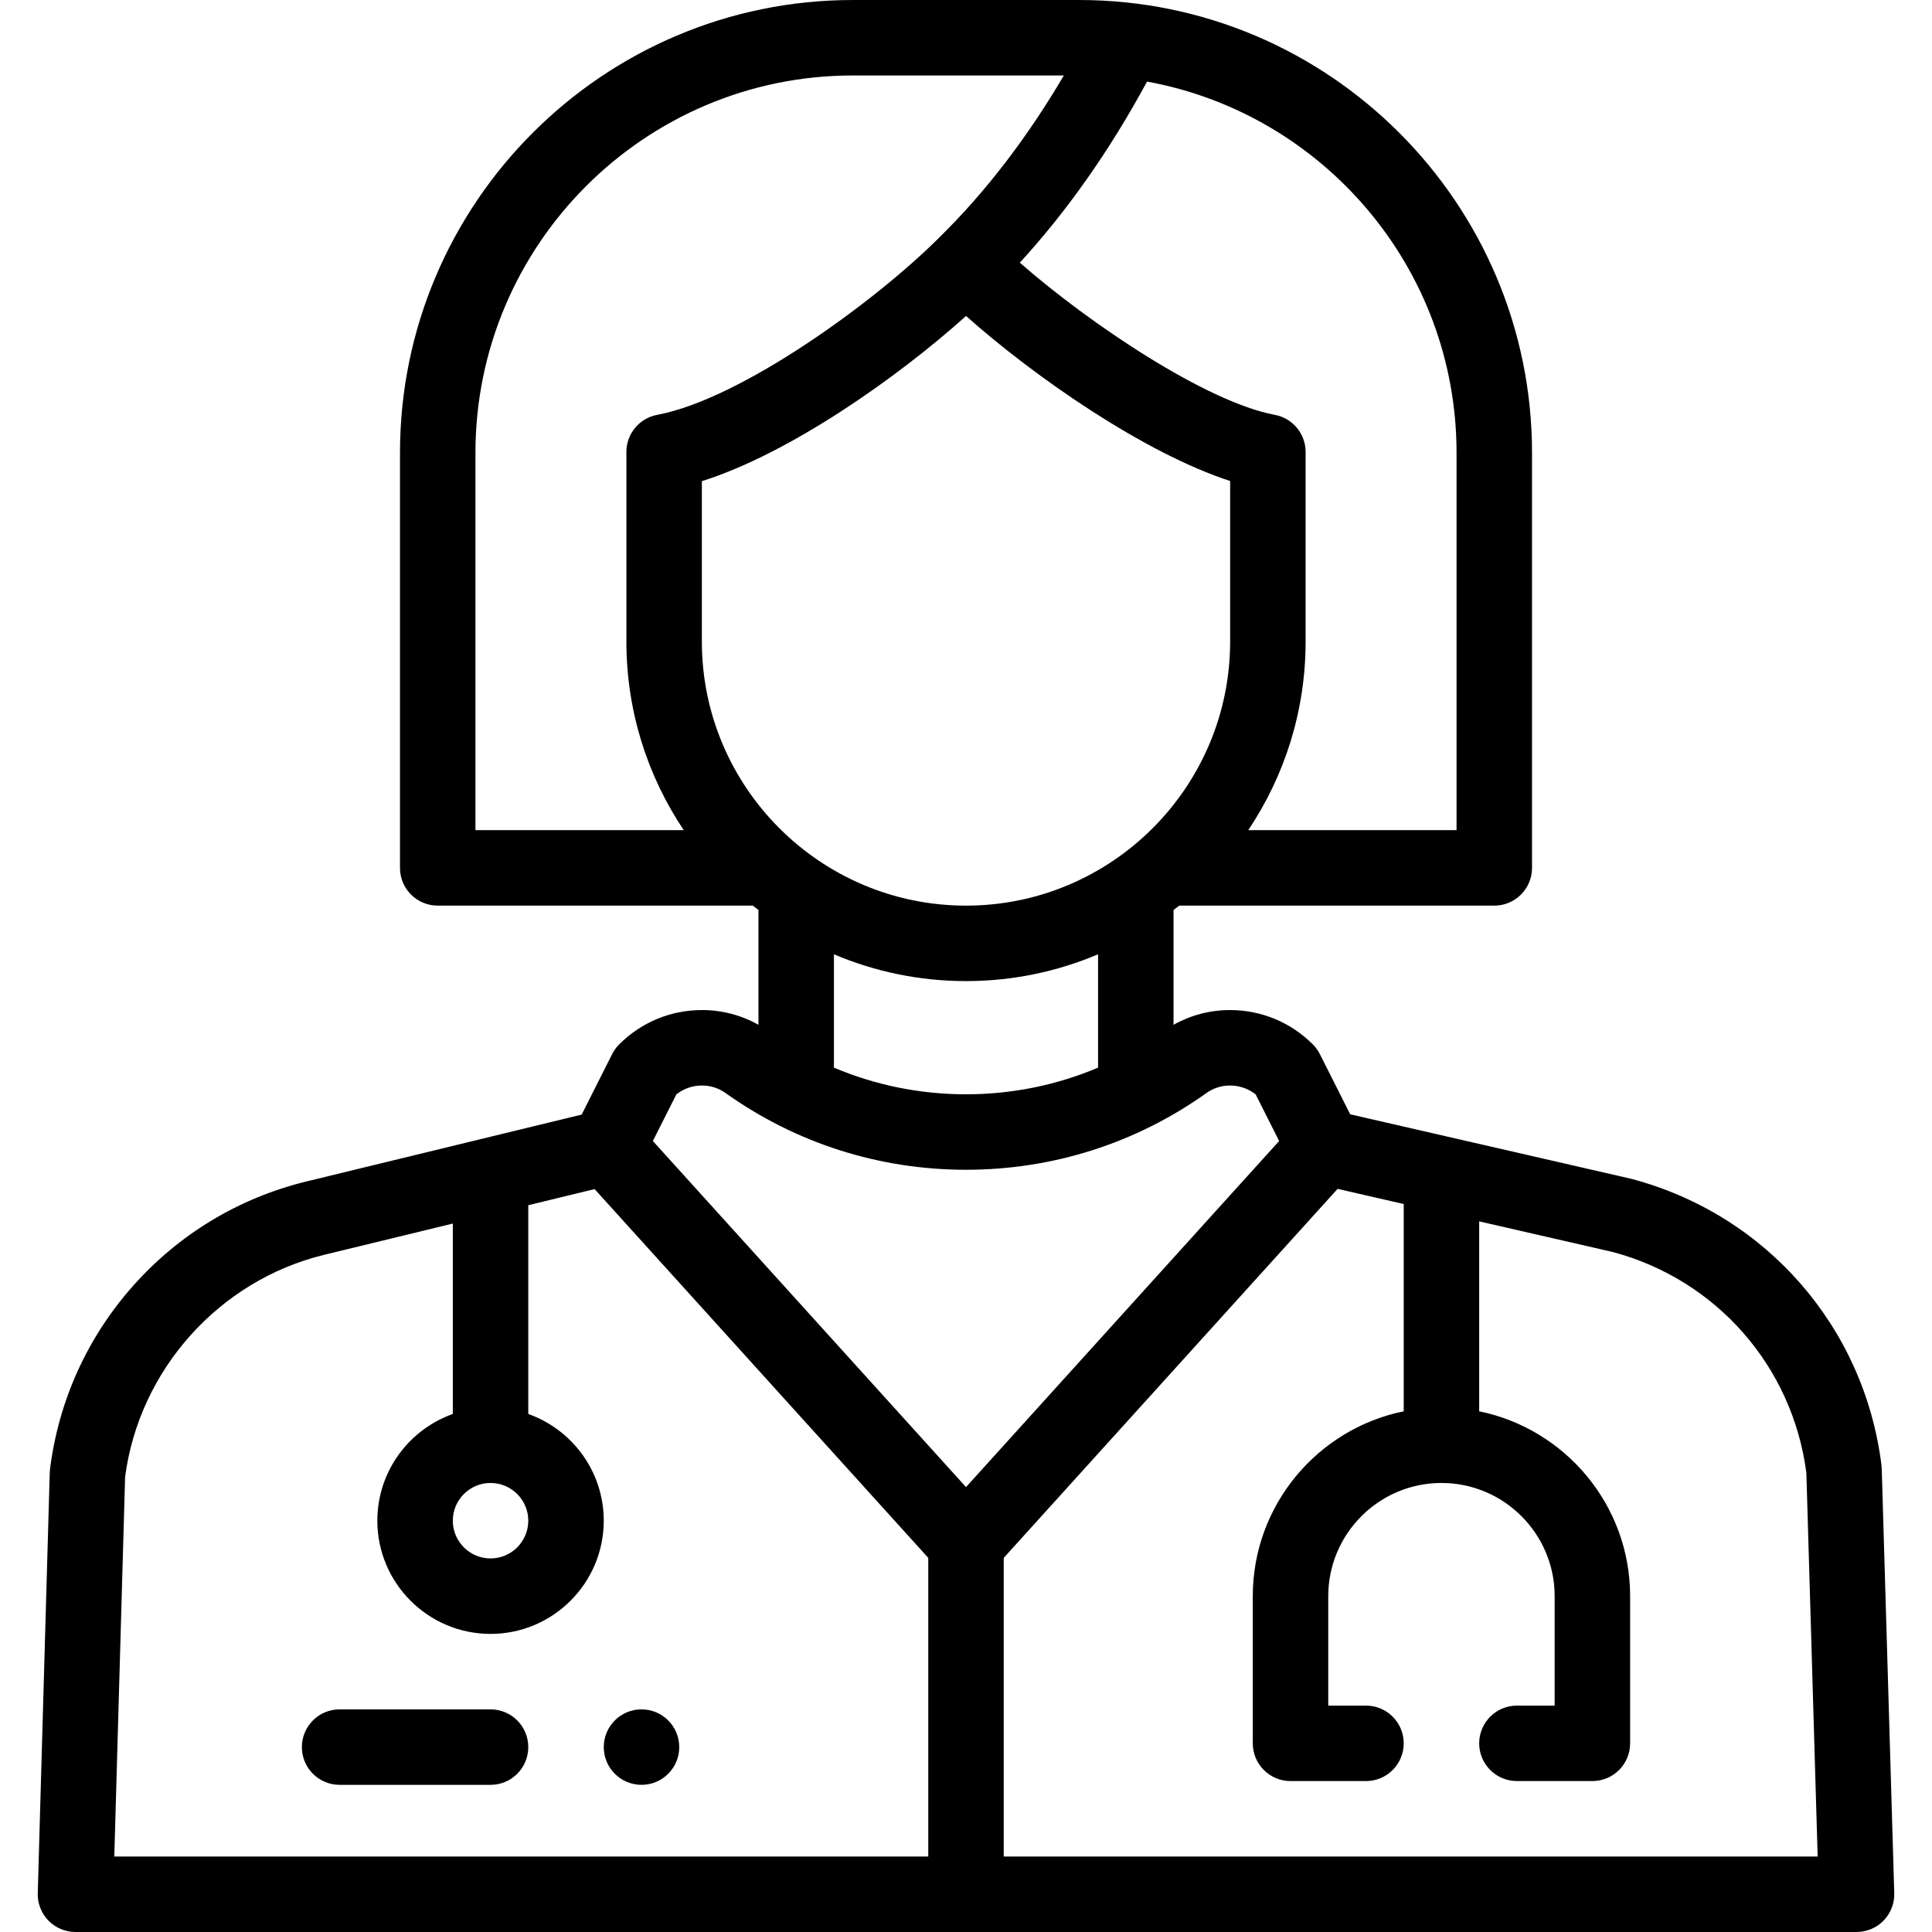 <svg xmlns="http://www.w3.org/2000/svg" height="512pt" viewBox="-10 0 512 512" width="512pt"><path d="m120 453h-40c-5.523 0-10 4.477-10 10s4.477 10 10 10h40c5.523 0 10-4.477 10-10s-4.477-10-10-10zm0 0"></path><path d="m160.008 473c5.523 0 10-4.477 10-10s-4.477-10-10-10h-.008c-5.523 0-9.996 4.477-9.996 10s4.48 10 10.004 10zm0 0"></path><path d="m488.68 389.191c-.008-.312-.035-.633-.074-.945-4.566-36.555-30.52-66.305-66.113-75.797-.113-.031-.227-.059-.34-.086l-74.336-17.059-8.039-15.957c-.48-.949-1.105-1.82-1.859-2.57-5.871-5.871-13.672-9.105-21.965-9.105-5.293 0-10.395 1.355-14.953 3.906v-30.418c.5-.387 1.008-.762 1.5-1.16h83.5c5.52 0 10-4.477 10-10v-110c0-66.168-53.832-120-120-120h-60c-66.168 0-120 53.832-120 120v110c0 5.523 4.477 10 10 10h83.5c.492.398 1 .773 1.5 1.16v30.414c-4.559-2.547-9.66-3.902-14.957-3.902-8.293 0-16.094 3.234-21.961 9.105-.754.75-1.383 1.621-1.859 2.57l-8.074 16.027-73.102 17.762c-17.766 4.371-33.582 13.91-45.742 27.582-12.156 13.672-19.785 30.492-22.055 48.645-.039.32-.062.637-.07.957l-3.176 111.395c-.078 2.699.941 5.316 2.824 7.254s4.469 3.031 7.172 3.031h472c2.703 0 5.289-1.094 7.176-3.035 1.883-1.938 2.898-4.559 2.82-7.258zm-194.703-367.57c46.59 8.492 82.023 49.375 82.023 98.379v100h-55.203c9.598-14.309 15.203-31.512 15.203-50v-50.23c0-4.812-3.426-8.941-8.152-9.828-18.238-3.426-49.055-24.121-67.586-40.332 12.559-13.703 23.867-29.785 33.715-47.988zm-177.977 198.379v-100c0-55.141 44.859-100 100-100h55.93c-9.723 16.535-20.77 30.922-32.934 42.863-.012.008-.02.02-.027.031-.016.012-.027.02-.039.035-17.016 17.016-52.469 42.82-74.777 47.012-4.727.887-8.152 5.02-8.152 9.828v50.23c0 18.488 5.605 35.691 15.203 50zm60-50v-42.484c23.438-7.41 51.938-27.543 70.016-43.781 18.289 16.289 47.363 36.387 69.984 43.734v42.531c0 38.598-31.402 70-70 70s-70-31.402-70-70zm105 82.895v30.039c-10.984 4.645-22.82 7.066-35 7.066s-24.02-2.422-35-7.066v-30.039c10.766 4.566 22.59 7.105 35 7.105s24.234-2.539 35-7.105zm-161 140.105c5.512 0 10 4.484 10 10s-4.488 10-10 10c-5.516 0-10-4.484-10-10s4.484-10 10-10zm116 99h-215.711l2.867-100.613c3.738-28.375 24.852-51.984 52.641-58.824l34.203-8.309v50.465c-11.641 4.129-20 15.246-20 28.281 0 16.543 13.457 30 30 30s30-13.457 30-30c0-13.035-8.363-24.152-20-28.281v-55.324l17.578-4.273 88.422 97.73zm-72.984-189.625 6.227-12.359c1.938-1.52 4.309-2.344 6.801-2.344 2.25 0 4.395.688 6.215 1.98 18.688 13.312 40.727 20.348 63.742 20.348 23.012 0 45.055-7.035 63.742-20.348 1.816-1.297 3.965-1.98 6.211-1.98 2.496 0 4.863.824 6.805 2.344l6.227 12.359-82.984 91.719zm92.984 189.625v-79.148l88.48-97.793 17.52 4.02v54.93c-22.797 4.645-40 24.848-40 48.992v39c0 5.523 4.477 10 10 10h20c5.52 0 10-4.477 10-10 0-5.52-4.48-10-10-10h-10v-29c0-16.539 13.457-30 30-30s30 13.461 30 30v29h-10c-5.523 0-10 4.48-10 10 0 5.523 4.477 10 10 10h20c5.52 0 10-4.477 10-10v-39c0-24.145-17.207-44.348-40-48.992v-50.336l35.504 8.145c27.449 7.391 47.496 30.289 51.199 58.457l2.996 101.727zm0 0"></path></svg>